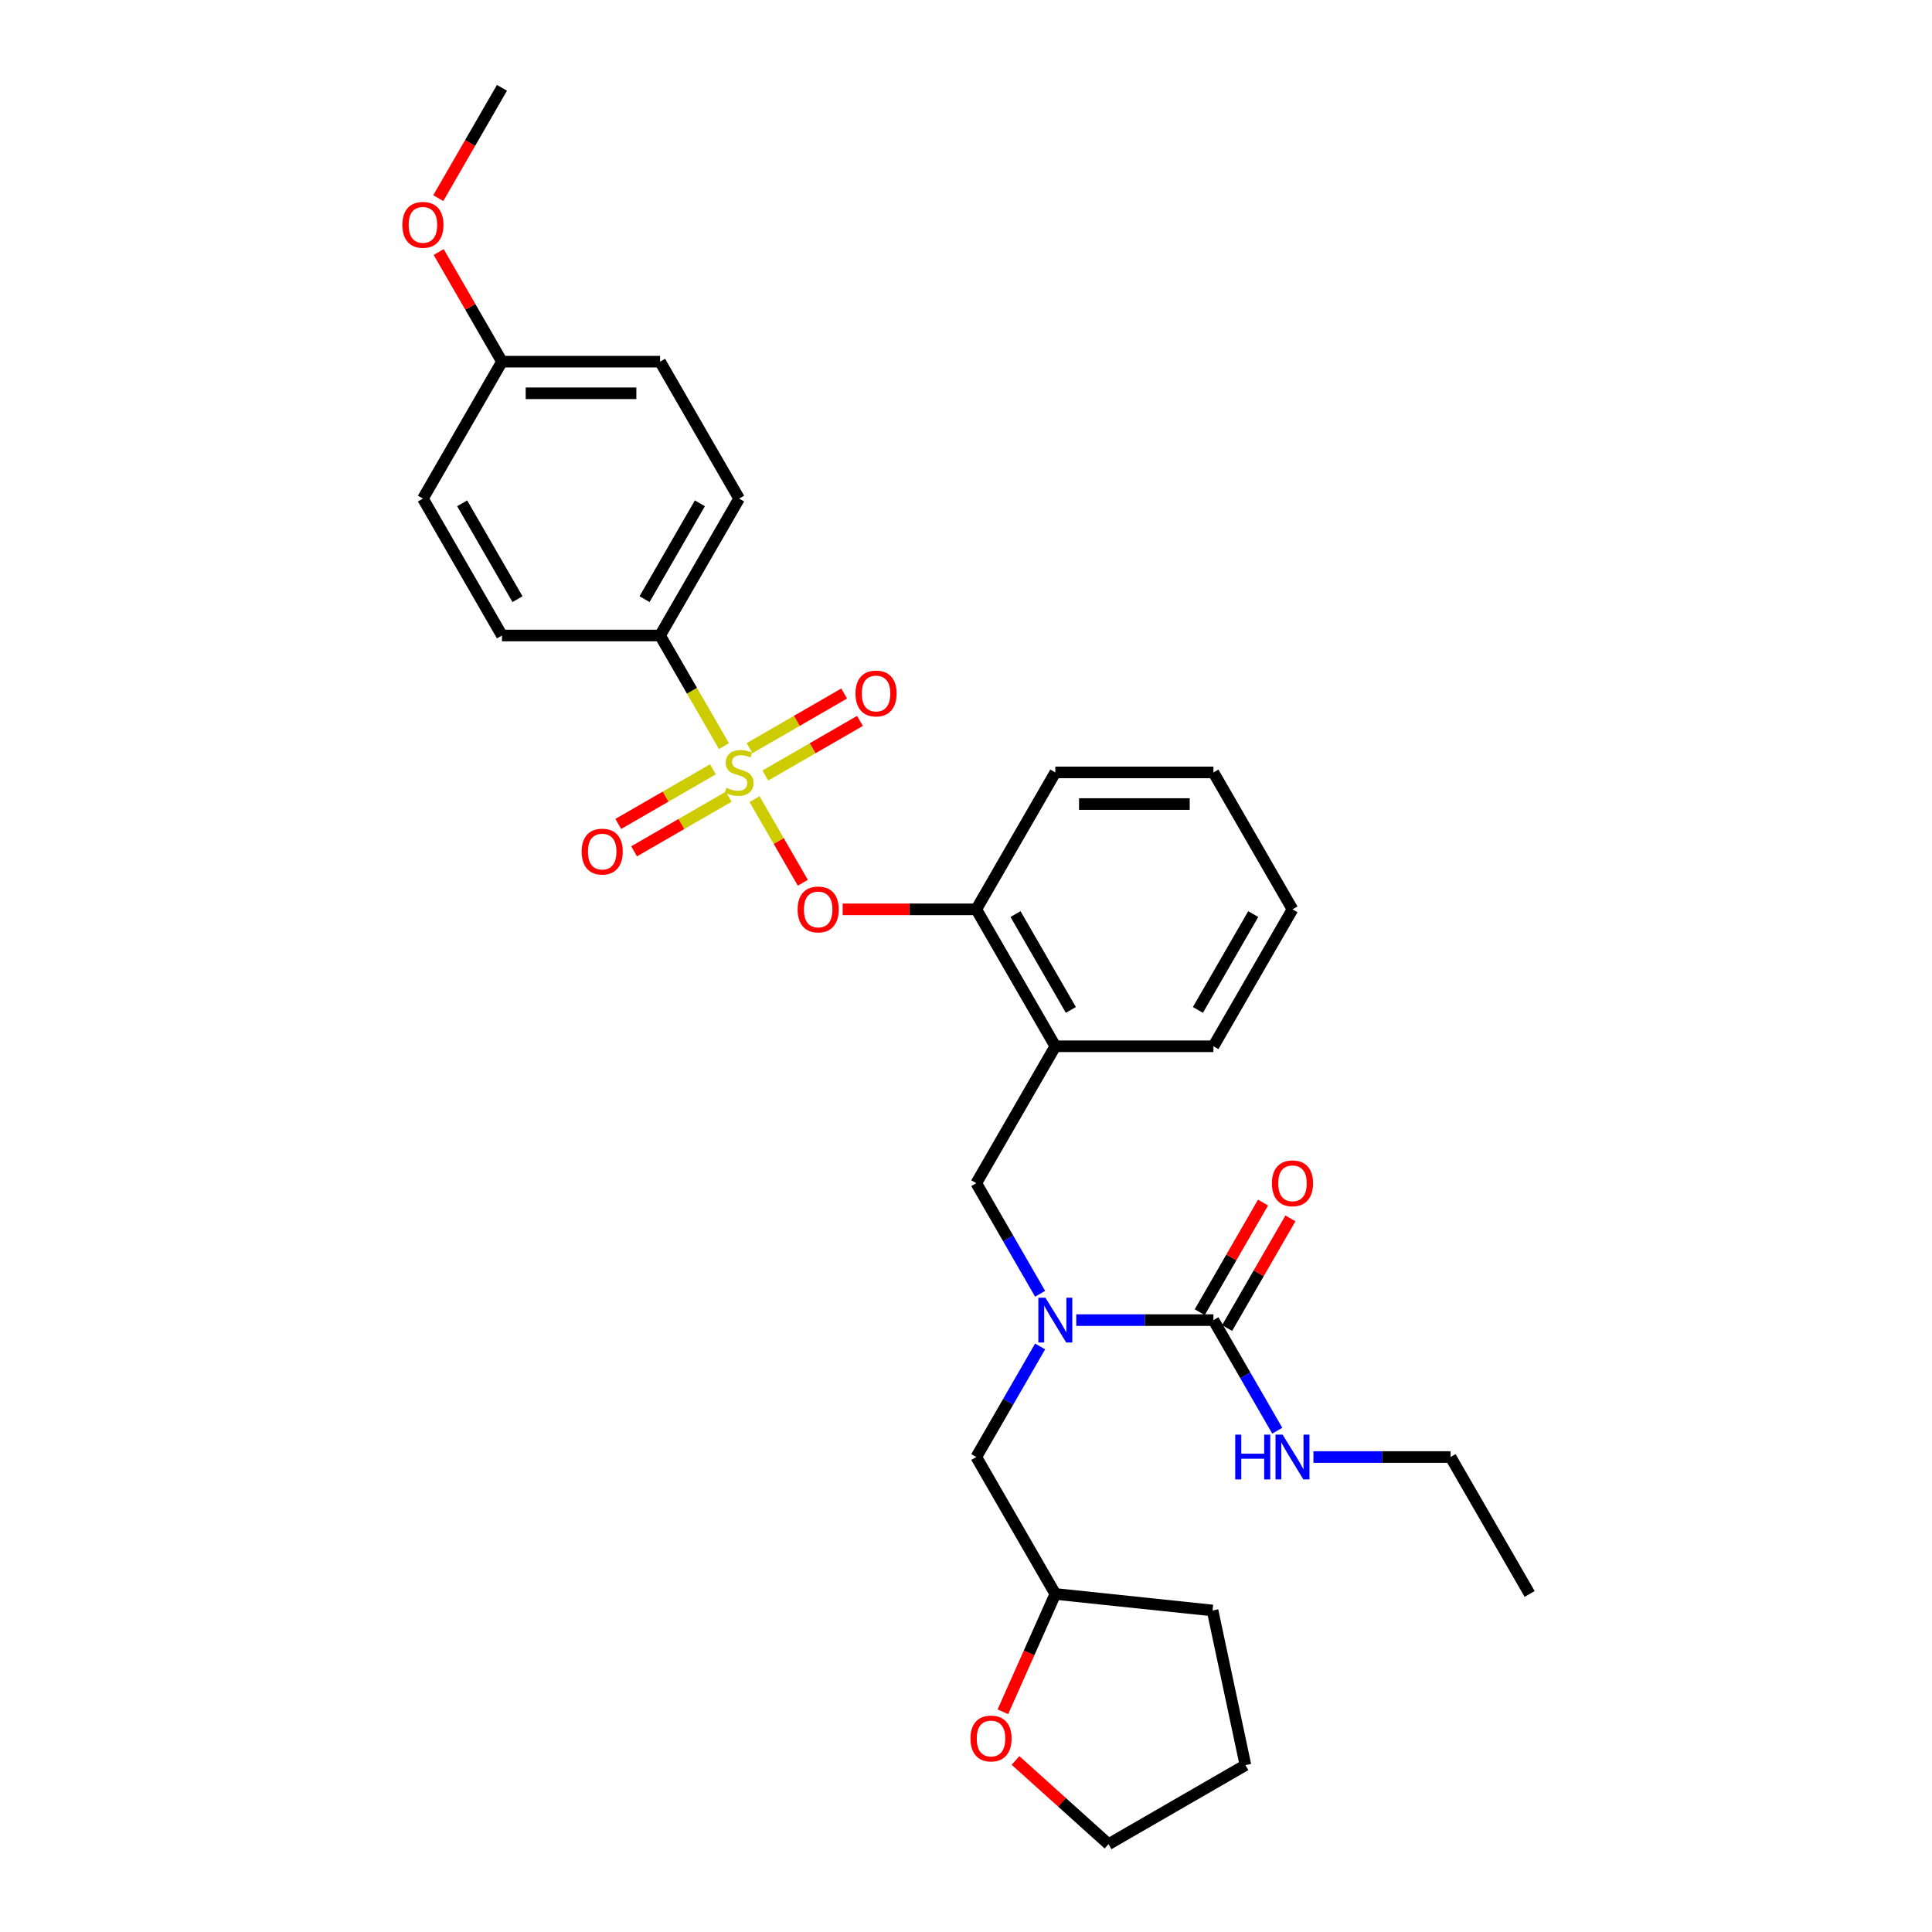 <?xml version='1.0' encoding='iso-8859-1'?>
<svg version='1.1' baseProfile='full'
              xmlns='http://www.w3.org/2000/svg'
                      xmlns:rdkit='http://www.rdkit.org/xml'
                      xmlns:xlink='http://www.w3.org/1999/xlink'
                  xml:space='preserve'
width='1000px' height='1000px' viewBox='0 0 1000 1000'>
<!-- END OF HEADER -->
<rect style='opacity:1.0;fill:#FFFFFF;stroke:none' width='1000' height='1000' x='0' y='0'> </rect>
<path class='bond-0' d='M 750.821,754.158 L 791.738,825.029' style='fill:none;fill-rule:evenodd;stroke:#000000;stroke-width:6px;stroke-linecap:butt;stroke-linejoin:miter;stroke-opacity:1' />
<path class='bond-1' d='M 750.821,754.158 L 715.322,754.158' style='fill:none;fill-rule:evenodd;stroke:#000000;stroke-width:6px;stroke-linecap:butt;stroke-linejoin:miter;stroke-opacity:1' />
<path class='bond-1' d='M 715.322,754.158 L 679.822,754.158' style='fill:none;fill-rule:evenodd;stroke:#0000FF;stroke-width:6px;stroke-linecap:butt;stroke-linejoin:miter;stroke-opacity:1' />
<path class='bond-2' d='M 505.319,612.418 L 546.236,541.547' style='fill:none;fill-rule:evenodd;stroke:#000000;stroke-width:6px;stroke-linecap:butt;stroke-linejoin:miter;stroke-opacity:1' />
<path class='bond-3' d='M 505.319,612.418 L 521.842,641.036' style='fill:none;fill-rule:evenodd;stroke:#000000;stroke-width:6px;stroke-linecap:butt;stroke-linejoin:miter;stroke-opacity:1' />
<path class='bond-3' d='M 521.842,641.036 L 538.365,669.654' style='fill:none;fill-rule:evenodd;stroke:#0000FF;stroke-width:6px;stroke-linecap:butt;stroke-linejoin:miter;stroke-opacity:1' />
<path class='bond-4' d='M 557.071,683.288 L 592.571,683.288' style='fill:none;fill-rule:evenodd;stroke:#0000FF;stroke-width:6px;stroke-linecap:butt;stroke-linejoin:miter;stroke-opacity:1' />
<path class='bond-4' d='M 592.571,683.288 L 628.07,683.288' style='fill:none;fill-rule:evenodd;stroke:#000000;stroke-width:6px;stroke-linecap:butt;stroke-linejoin:miter;stroke-opacity:1' />
<path class='bond-5' d='M 538.365,696.921 L 521.842,725.54' style='fill:none;fill-rule:evenodd;stroke:#0000FF;stroke-width:6px;stroke-linecap:butt;stroke-linejoin:miter;stroke-opacity:1' />
<path class='bond-5' d='M 521.842,725.54 L 505.319,754.158' style='fill:none;fill-rule:evenodd;stroke:#000000;stroke-width:6px;stroke-linecap:butt;stroke-linejoin:miter;stroke-opacity:1' />
<path class='bond-6' d='M 635.157,687.38 L 651.538,659.007' style='fill:none;fill-rule:evenodd;stroke:#000000;stroke-width:6px;stroke-linecap:butt;stroke-linejoin:miter;stroke-opacity:1' />
<path class='bond-6' d='M 651.538,659.007 L 667.92,630.634' style='fill:none;fill-rule:evenodd;stroke:#FF0000;stroke-width:6px;stroke-linecap:butt;stroke-linejoin:miter;stroke-opacity:1' />
<path class='bond-6' d='M 620.983,679.196 L 637.364,650.823' style='fill:none;fill-rule:evenodd;stroke:#000000;stroke-width:6px;stroke-linecap:butt;stroke-linejoin:miter;stroke-opacity:1' />
<path class='bond-6' d='M 637.364,650.823 L 653.745,622.45' style='fill:none;fill-rule:evenodd;stroke:#FF0000;stroke-width:6px;stroke-linecap:butt;stroke-linejoin:miter;stroke-opacity:1' />
<path class='bond-7' d='M 628.07,683.288 L 644.593,711.906' style='fill:none;fill-rule:evenodd;stroke:#000000;stroke-width:6px;stroke-linecap:butt;stroke-linejoin:miter;stroke-opacity:1' />
<path class='bond-7' d='M 644.593,711.906 L 661.116,740.525' style='fill:none;fill-rule:evenodd;stroke:#0000FF;stroke-width:6px;stroke-linecap:butt;stroke-linejoin:miter;stroke-opacity:1' />
<path class='bond-8' d='M 519.08,886.023 L 532.658,855.526' style='fill:none;fill-rule:evenodd;stroke:#FF0000;stroke-width:6px;stroke-linecap:butt;stroke-linejoin:miter;stroke-opacity:1' />
<path class='bond-8' d='M 532.658,855.526 L 546.236,825.029' style='fill:none;fill-rule:evenodd;stroke:#000000;stroke-width:6px;stroke-linecap:butt;stroke-linejoin:miter;stroke-opacity:1' />
<path class='bond-9' d='M 525.636,911.209 L 549.701,932.877' style='fill:none;fill-rule:evenodd;stroke:#FF0000;stroke-width:6px;stroke-linecap:butt;stroke-linejoin:miter;stroke-opacity:1' />
<path class='bond-9' d='M 549.701,932.877 L 573.766,954.545' style='fill:none;fill-rule:evenodd;stroke:#000000;stroke-width:6px;stroke-linecap:butt;stroke-linejoin:miter;stroke-opacity:1' />
<path class='bond-10' d='M 546.236,825.029 L 505.319,754.158' style='fill:none;fill-rule:evenodd;stroke:#000000;stroke-width:6px;stroke-linecap:butt;stroke-linejoin:miter;stroke-opacity:1' />
<path class='bond-11' d='M 546.236,825.029 L 627.622,833.583' style='fill:none;fill-rule:evenodd;stroke:#000000;stroke-width:6px;stroke-linecap:butt;stroke-linejoin:miter;stroke-opacity:1' />
<path class='bond-12' d='M 668.987,470.677 L 628.07,541.547' style='fill:none;fill-rule:evenodd;stroke:#000000;stroke-width:6px;stroke-linecap:butt;stroke-linejoin:miter;stroke-opacity:1' />
<path class='bond-12' d='M 648.676,473.124 L 620.034,522.733' style='fill:none;fill-rule:evenodd;stroke:#000000;stroke-width:6px;stroke-linecap:butt;stroke-linejoin:miter;stroke-opacity:1' />
<path class='bond-13' d='M 668.987,470.677 L 628.07,399.806' style='fill:none;fill-rule:evenodd;stroke:#000000;stroke-width:6px;stroke-linecap:butt;stroke-linejoin:miter;stroke-opacity:1' />
<path class='bond-14' d='M 628.07,541.547 L 546.236,541.547' style='fill:none;fill-rule:evenodd;stroke:#000000;stroke-width:6px;stroke-linecap:butt;stroke-linejoin:miter;stroke-opacity:1' />
<path class='bond-15' d='M 546.236,541.547 L 505.319,470.677' style='fill:none;fill-rule:evenodd;stroke:#000000;stroke-width:6px;stroke-linecap:butt;stroke-linejoin:miter;stroke-opacity:1' />
<path class='bond-15' d='M 554.273,522.733 L 525.631,473.124' style='fill:none;fill-rule:evenodd;stroke:#000000;stroke-width:6px;stroke-linecap:butt;stroke-linejoin:miter;stroke-opacity:1' />
<path class='bond-16' d='M 505.319,470.677 L 546.236,399.806' style='fill:none;fill-rule:evenodd;stroke:#000000;stroke-width:6px;stroke-linecap:butt;stroke-linejoin:miter;stroke-opacity:1' />
<path class='bond-17' d='M 505.319,470.677 L 470.744,470.677' style='fill:none;fill-rule:evenodd;stroke:#000000;stroke-width:6px;stroke-linecap:butt;stroke-linejoin:miter;stroke-opacity:1' />
<path class='bond-17' d='M 470.744,470.677 L 436.169,470.677' style='fill:none;fill-rule:evenodd;stroke:#FF0000;stroke-width:6px;stroke-linecap:butt;stroke-linejoin:miter;stroke-opacity:1' />
<path class='bond-18' d='M 546.236,399.806 L 628.07,399.806' style='fill:none;fill-rule:evenodd;stroke:#000000;stroke-width:6px;stroke-linecap:butt;stroke-linejoin:miter;stroke-opacity:1' />
<path class='bond-18' d='M 558.511,416.173 L 615.795,416.173' style='fill:none;fill-rule:evenodd;stroke:#000000;stroke-width:6px;stroke-linecap:butt;stroke-linejoin:miter;stroke-opacity:1' />
<path class='bond-19' d='M 341.651,328.936 L 382.568,258.066' style='fill:none;fill-rule:evenodd;stroke:#000000;stroke-width:6px;stroke-linecap:butt;stroke-linejoin:miter;stroke-opacity:1' />
<path class='bond-19' d='M 333.615,310.122 L 362.256,260.513' style='fill:none;fill-rule:evenodd;stroke:#000000;stroke-width:6px;stroke-linecap:butt;stroke-linejoin:miter;stroke-opacity:1' />
<path class='bond-20' d='M 341.651,328.936 L 259.817,328.936' style='fill:none;fill-rule:evenodd;stroke:#000000;stroke-width:6px;stroke-linecap:butt;stroke-linejoin:miter;stroke-opacity:1' />
<path class='bond-21' d='M 341.651,328.936 L 358.183,357.571' style='fill:none;fill-rule:evenodd;stroke:#000000;stroke-width:6px;stroke-linecap:butt;stroke-linejoin:miter;stroke-opacity:1' />
<path class='bond-21' d='M 358.183,357.571 L 374.716,386.206' style='fill:none;fill-rule:evenodd;stroke:#CCCC00;stroke-width:6px;stroke-linecap:butt;stroke-linejoin:miter;stroke-opacity:1' />
<path class='bond-22' d='M 382.568,258.066 L 341.651,187.195' style='fill:none;fill-rule:evenodd;stroke:#000000;stroke-width:6px;stroke-linecap:butt;stroke-linejoin:miter;stroke-opacity:1' />
<path class='bond-23' d='M 259.817,328.936 L 218.9,258.066' style='fill:none;fill-rule:evenodd;stroke:#000000;stroke-width:6px;stroke-linecap:butt;stroke-linejoin:miter;stroke-opacity:1' />
<path class='bond-23' d='M 267.854,310.122 L 239.212,260.513' style='fill:none;fill-rule:evenodd;stroke:#000000;stroke-width:6px;stroke-linecap:butt;stroke-linejoin:miter;stroke-opacity:1' />
<path class='bond-24' d='M 259.817,187.195 L 218.9,258.066' style='fill:none;fill-rule:evenodd;stroke:#000000;stroke-width:6px;stroke-linecap:butt;stroke-linejoin:miter;stroke-opacity:1' />
<path class='bond-25' d='M 259.817,187.195 L 243.436,158.822' style='fill:none;fill-rule:evenodd;stroke:#000000;stroke-width:6px;stroke-linecap:butt;stroke-linejoin:miter;stroke-opacity:1' />
<path class='bond-25' d='M 243.436,158.822 L 227.055,130.449' style='fill:none;fill-rule:evenodd;stroke:#FF0000;stroke-width:6px;stroke-linecap:butt;stroke-linejoin:miter;stroke-opacity:1' />
<path class='bond-26' d='M 259.817,187.195 L 341.651,187.195' style='fill:none;fill-rule:evenodd;stroke:#000000;stroke-width:6px;stroke-linecap:butt;stroke-linejoin:miter;stroke-opacity:1' />
<path class='bond-26' d='M 272.092,203.562 L 329.376,203.562' style='fill:none;fill-rule:evenodd;stroke:#000000;stroke-width:6px;stroke-linecap:butt;stroke-linejoin:miter;stroke-opacity:1' />
<path class='bond-27' d='M 415.538,456.912 L 403.044,435.272' style='fill:none;fill-rule:evenodd;stroke:#FF0000;stroke-width:6px;stroke-linecap:butt;stroke-linejoin:miter;stroke-opacity:1' />
<path class='bond-27' d='M 403.044,435.272 L 390.55,413.632' style='fill:none;fill-rule:evenodd;stroke:#CCCC00;stroke-width:6px;stroke-linecap:butt;stroke-linejoin:miter;stroke-opacity:1' />
<path class='bond-28' d='M 396.136,401.422 L 420.628,387.282' style='fill:none;fill-rule:evenodd;stroke:#CCCC00;stroke-width:6px;stroke-linecap:butt;stroke-linejoin:miter;stroke-opacity:1' />
<path class='bond-28' d='M 420.628,387.282 L 445.119,373.142' style='fill:none;fill-rule:evenodd;stroke:#FF0000;stroke-width:6px;stroke-linecap:butt;stroke-linejoin:miter;stroke-opacity:1' />
<path class='bond-28' d='M 387.953,387.248 L 412.444,373.108' style='fill:none;fill-rule:evenodd;stroke:#CCCC00;stroke-width:6px;stroke-linecap:butt;stroke-linejoin:miter;stroke-opacity:1' />
<path class='bond-28' d='M 412.444,373.108 L 436.936,358.968' style='fill:none;fill-rule:evenodd;stroke:#FF0000;stroke-width:6px;stroke-linecap:butt;stroke-linejoin:miter;stroke-opacity:1' />
<path class='bond-29' d='M 369,398.191 L 344.508,412.331' style='fill:none;fill-rule:evenodd;stroke:#CCCC00;stroke-width:6px;stroke-linecap:butt;stroke-linejoin:miter;stroke-opacity:1' />
<path class='bond-29' d='M 344.508,412.331 L 320.017,426.471' style='fill:none;fill-rule:evenodd;stroke:#FF0000;stroke-width:6px;stroke-linecap:butt;stroke-linejoin:miter;stroke-opacity:1' />
<path class='bond-29' d='M 377.183,412.365 L 352.692,426.505' style='fill:none;fill-rule:evenodd;stroke:#CCCC00;stroke-width:6px;stroke-linecap:butt;stroke-linejoin:miter;stroke-opacity:1' />
<path class='bond-29' d='M 352.692,426.505 L 328.2,440.645' style='fill:none;fill-rule:evenodd;stroke:#FF0000;stroke-width:6px;stroke-linecap:butt;stroke-linejoin:miter;stroke-opacity:1' />
<path class='bond-30' d='M 226.847,102.56 L 243.332,74.007' style='fill:none;fill-rule:evenodd;stroke:#FF0000;stroke-width:6px;stroke-linecap:butt;stroke-linejoin:miter;stroke-opacity:1' />
<path class='bond-30' d='M 243.332,74.007 L 259.817,45.455' style='fill:none;fill-rule:evenodd;stroke:#000000;stroke-width:6px;stroke-linecap:butt;stroke-linejoin:miter;stroke-opacity:1' />
<path class='bond-31' d='M 573.766,954.545 L 644.636,913.628' style='fill:none;fill-rule:evenodd;stroke:#000000;stroke-width:6px;stroke-linecap:butt;stroke-linejoin:miter;stroke-opacity:1' />
<path class='bond-32' d='M 627.622,833.583 L 644.636,913.628' style='fill:none;fill-rule:evenodd;stroke:#000000;stroke-width:6px;stroke-linecap:butt;stroke-linejoin:miter;stroke-opacity:1' />
<path  class='atom-2' d='M 541.113 671.7
L 548.708 683.975
Q 549.461 685.186, 550.672 687.38
Q 551.883 689.573, 551.948 689.704
L 551.948 671.7
L 555.025 671.7
L 555.025 694.876
L 551.85 694.876
L 543.699 681.455
Q 542.75 679.884, 541.735 678.083
Q 540.753 676.283, 540.459 675.726
L 540.459 694.876
L 537.447 694.876
L 537.447 671.7
L 541.113 671.7
' fill='#0000FF'/>
<path  class='atom-4' d='M 658.349 612.483
Q 658.349 606.918, 661.099 603.809
Q 663.848 600.699, 668.987 600.699
Q 674.127 600.699, 676.876 603.809
Q 679.626 606.918, 679.626 612.483
Q 679.626 618.113, 676.843 621.321
Q 674.061 624.496, 668.987 624.496
Q 663.881 624.496, 661.099 621.321
Q 658.349 618.146, 658.349 612.483
M 668.987 621.878
Q 672.523 621.878, 674.421 619.521
Q 676.352 617.131, 676.352 612.483
Q 676.352 607.933, 674.421 605.642
Q 672.523 603.318, 668.987 603.318
Q 665.452 603.318, 663.521 605.609
Q 661.622 607.9, 661.622 612.483
Q 661.622 617.164, 663.521 619.521
Q 665.452 621.878, 668.987 621.878
' fill='#FF0000'/>
<path  class='atom-5' d='M 639.347 742.571
L 642.489 742.571
L 642.489 752.423
L 654.339 752.423
L 654.339 742.571
L 657.481 742.571
L 657.481 765.746
L 654.339 765.746
L 654.339 755.042
L 642.489 755.042
L 642.489 765.746
L 639.347 765.746
L 639.347 742.571
' fill='#0000FF'/>
<path  class='atom-5' d='M 663.865 742.571
L 671.459 754.846
Q 672.212 756.057, 673.423 758.25
Q 674.634 760.443, 674.699 760.574
L 674.699 742.571
L 677.776 742.571
L 677.776 765.746
L 674.601 765.746
L 666.45 752.325
Q 665.501 750.754, 664.486 748.954
Q 663.504 747.153, 663.21 746.597
L 663.21 765.746
L 660.198 765.746
L 660.198 742.571
L 663.865 742.571
' fill='#0000FF'/>
<path  class='atom-7' d='M 502.313 899.853
Q 502.313 894.289, 505.063 891.179
Q 507.812 888.069, 512.951 888.069
Q 518.091 888.069, 520.84 891.179
Q 523.59 894.289, 523.59 899.853
Q 523.59 905.483, 520.807 908.691
Q 518.025 911.866, 512.951 911.866
Q 507.845 911.866, 505.063 908.691
Q 502.313 905.516, 502.313 899.853
M 512.951 909.248
Q 516.487 909.248, 518.385 906.891
Q 520.316 904.501, 520.316 899.853
Q 520.316 895.303, 518.385 893.012
Q 516.487 890.688, 512.951 890.688
Q 509.416 890.688, 507.485 892.979
Q 505.586 895.271, 505.586 899.853
Q 505.586 904.534, 507.485 906.891
Q 509.416 909.248, 512.951 909.248
' fill='#FF0000'/>
<path  class='atom-20' d='M 412.847 470.742
Q 412.847 465.178, 415.596 462.068
Q 418.346 458.958, 423.485 458.958
Q 428.624 458.958, 431.374 462.068
Q 434.124 465.178, 434.124 470.742
Q 434.124 476.372, 431.341 479.58
Q 428.559 482.755, 423.485 482.755
Q 418.379 482.755, 415.596 479.58
Q 412.847 476.405, 412.847 470.742
M 423.485 480.137
Q 427.02 480.137, 428.919 477.78
Q 430.85 475.39, 430.85 470.742
Q 430.85 466.192, 428.919 463.901
Q 427.02 461.577, 423.485 461.577
Q 419.95 461.577, 418.019 463.868
Q 416.12 466.16, 416.12 470.742
Q 416.12 475.423, 418.019 477.78
Q 419.95 480.137, 423.485 480.137
' fill='#FF0000'/>
<path  class='atom-21' d='M 376.021 407.761
Q 376.283 407.859, 377.363 408.317
Q 378.444 408.775, 379.622 409.07
Q 380.833 409.332, 382.012 409.332
Q 384.205 409.332, 385.481 408.284
Q 386.758 407.204, 386.758 405.338
Q 386.758 404.062, 386.103 403.276
Q 385.481 402.491, 384.499 402.065
Q 383.517 401.639, 381.881 401.148
Q 379.819 400.527, 378.575 399.937
Q 377.363 399.348, 376.48 398.104
Q 375.629 396.86, 375.629 394.765
Q 375.629 391.852, 377.593 390.052
Q 379.589 388.251, 383.517 388.251
Q 386.202 388.251, 389.246 389.528
L 388.493 392.049
Q 385.711 390.903, 383.616 390.903
Q 381.357 390.903, 380.113 391.852
Q 378.869 392.769, 378.902 394.373
Q 378.902 395.617, 379.524 396.369
Q 380.179 397.122, 381.095 397.548
Q 382.044 397.973, 383.616 398.464
Q 385.711 399.119, 386.954 399.774
Q 388.198 400.428, 389.082 401.77
Q 389.999 403.08, 389.999 405.338
Q 389.999 408.546, 387.838 410.281
Q 385.711 411.983, 382.143 411.983
Q 380.08 411.983, 378.509 411.525
Q 376.971 411.1, 375.138 410.347
L 376.021 407.761
' fill='#CCCC00'/>
<path  class='atom-22' d='M 442.8 358.955
Q 442.8 353.39, 445.55 350.28
Q 448.299 347.171, 453.438 347.171
Q 458.578 347.171, 461.327 350.28
Q 464.077 353.39, 464.077 358.955
Q 464.077 364.585, 461.295 367.793
Q 458.512 370.968, 453.438 370.968
Q 448.332 370.968, 445.55 367.793
Q 442.8 364.618, 442.8 358.955
M 453.438 368.349
Q 456.974 368.349, 458.872 365.993
Q 460.804 363.603, 460.804 358.955
Q 460.804 354.405, 458.872 352.114
Q 456.974 349.789, 453.438 349.789
Q 449.903 349.789, 447.972 352.081
Q 446.073 354.372, 446.073 358.955
Q 446.073 363.636, 447.972 365.993
Q 449.903 368.349, 453.438 368.349
' fill='#FF0000'/>
<path  class='atom-23' d='M 301.059 440.789
Q 301.059 435.224, 303.809 432.114
Q 306.559 429.005, 311.698 429.005
Q 316.837 429.005, 319.587 432.114
Q 322.336 435.224, 322.336 440.789
Q 322.336 446.419, 319.554 449.627
Q 316.771 452.802, 311.698 452.802
Q 306.591 452.802, 303.809 449.627
Q 301.059 446.452, 301.059 440.789
M 311.698 450.183
Q 315.233 450.183, 317.132 447.827
Q 319.063 445.437, 319.063 440.789
Q 319.063 436.239, 317.132 433.948
Q 315.233 431.623, 311.698 431.623
Q 308.163 431.623, 306.231 433.915
Q 304.333 436.206, 304.333 440.789
Q 304.333 445.47, 306.231 447.827
Q 308.163 450.183, 311.698 450.183
' fill='#FF0000'/>
<path  class='atom-25' d='M 208.262 116.39
Q 208.262 110.826, 211.011 107.716
Q 213.761 104.606, 218.9 104.606
Q 224.039 104.606, 226.789 107.716
Q 229.538 110.826, 229.538 116.39
Q 229.538 122.021, 226.756 125.228
Q 223.974 128.404, 218.9 128.404
Q 213.794 128.404, 211.011 125.228
Q 208.262 122.053, 208.262 116.39
M 218.9 125.785
Q 222.435 125.785, 224.334 123.428
Q 226.265 121.039, 226.265 116.39
Q 226.265 111.84, 224.334 109.549
Q 222.435 107.225, 218.9 107.225
Q 215.365 107.225, 213.433 109.516
Q 211.535 111.808, 211.535 116.39
Q 211.535 121.071, 213.433 123.428
Q 215.365 125.785, 218.9 125.785
' fill='#FF0000'/>
</svg>
